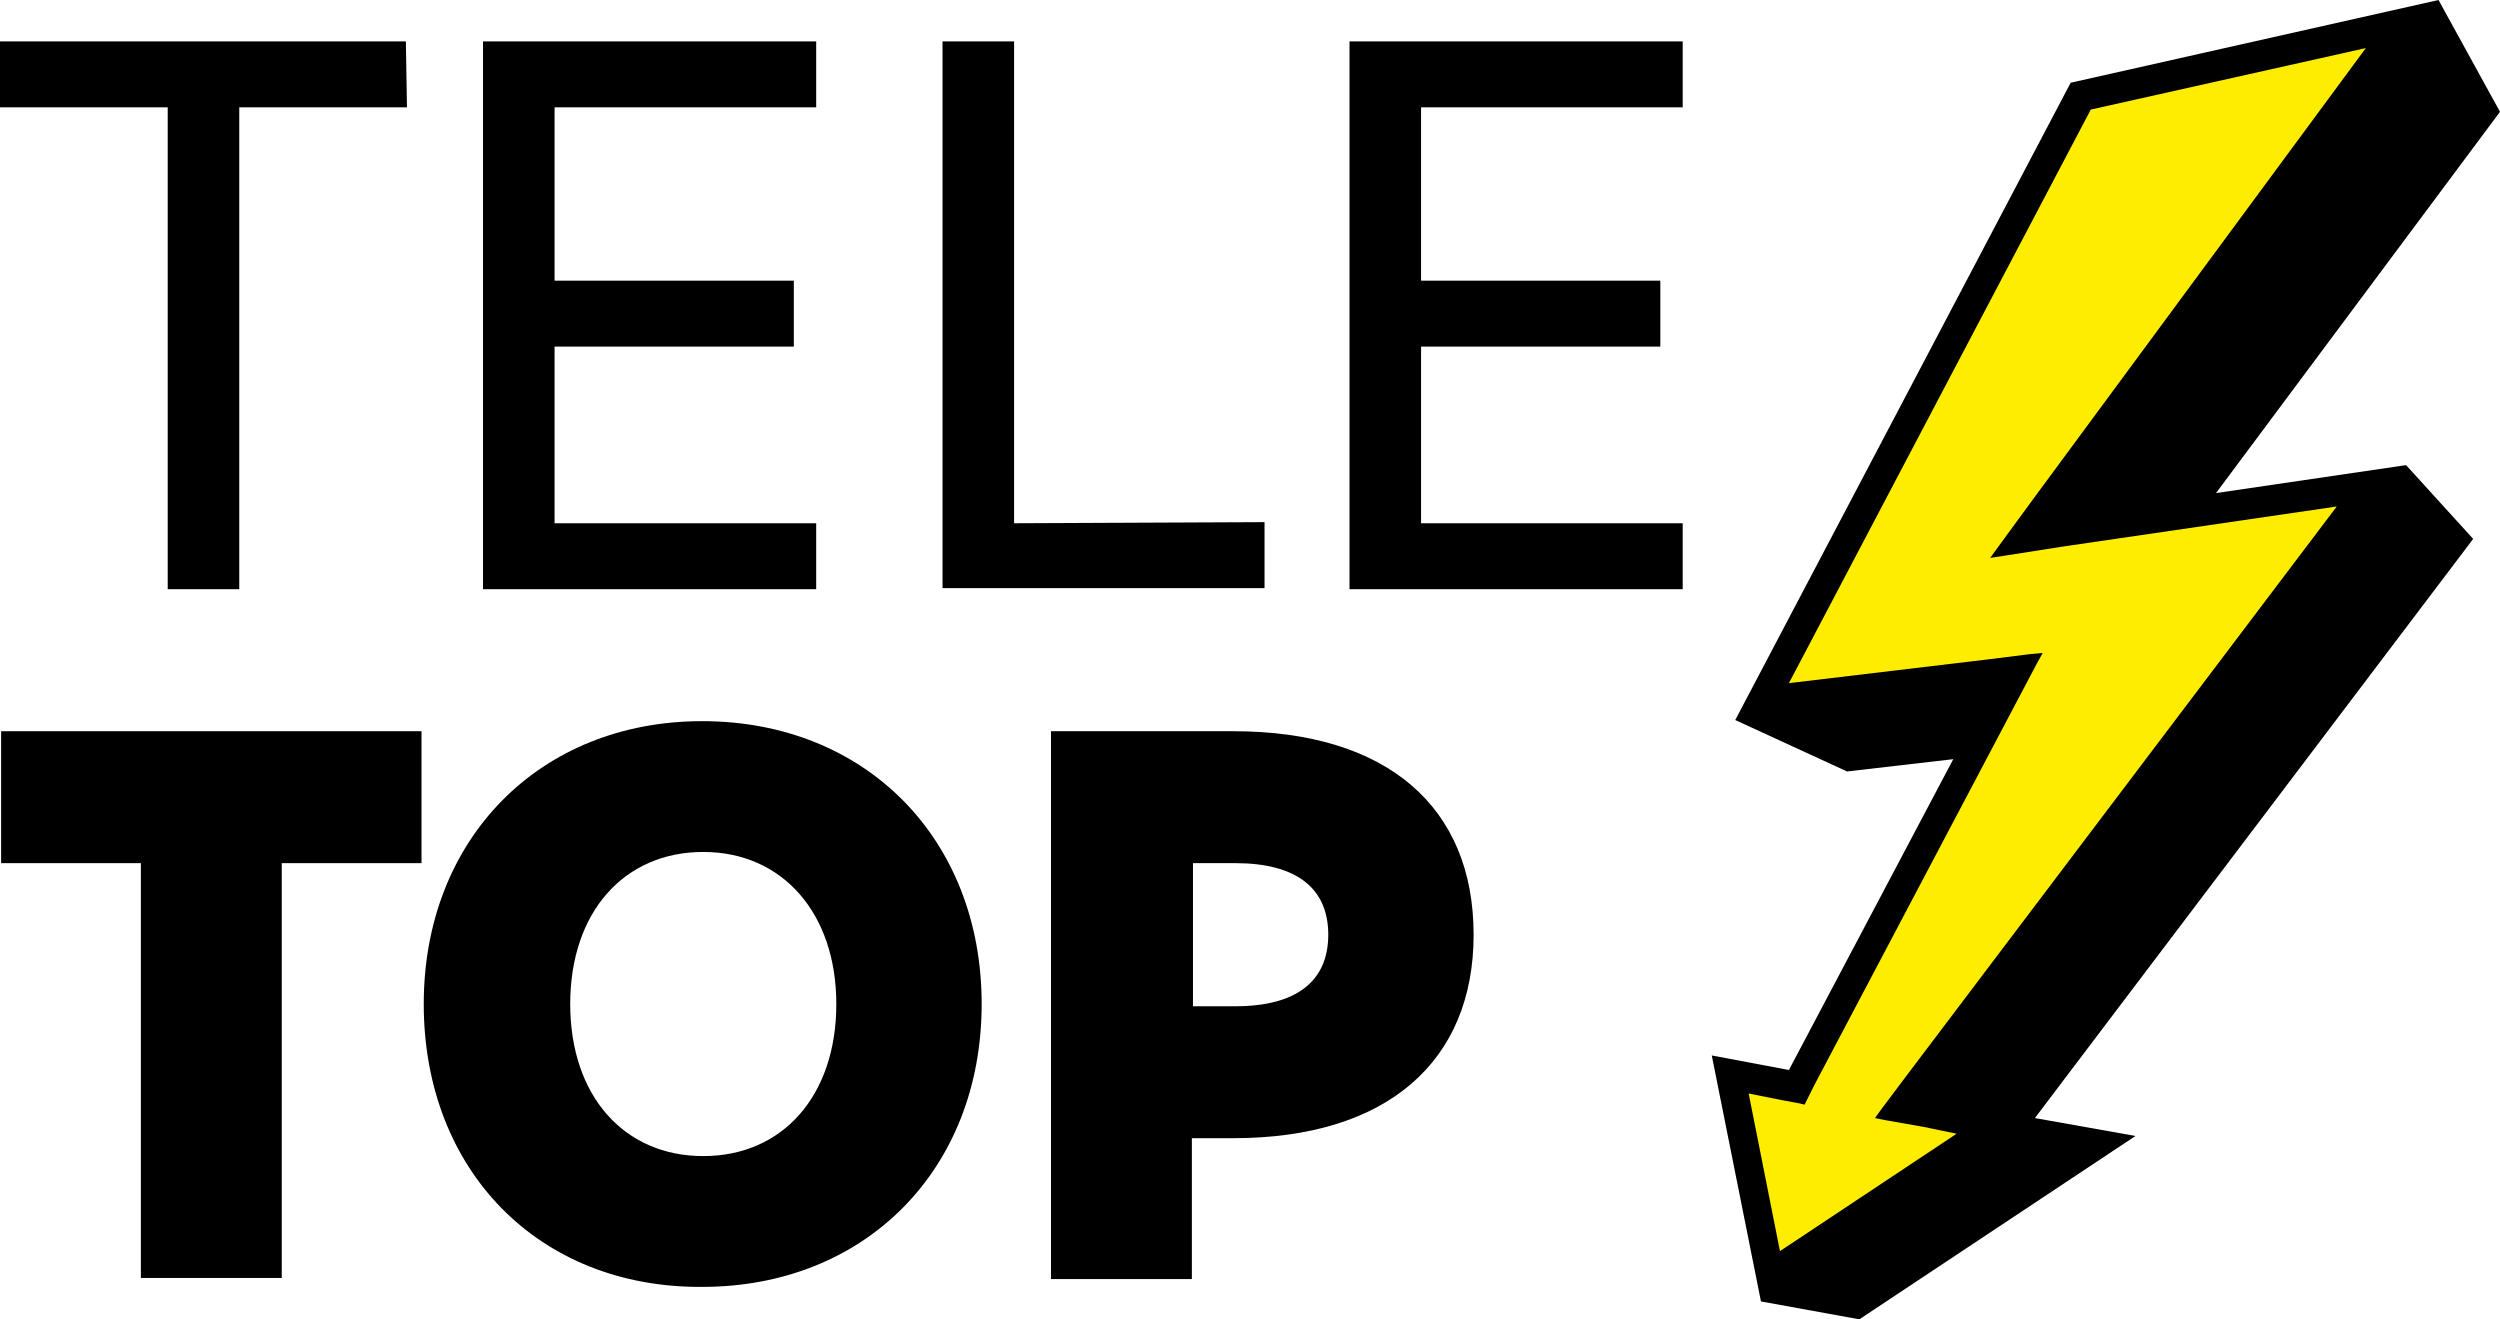 <?xml version="1.0" encoding="utf-8"?>
<!-- Generator: Adobe Illustrator 25.2.0, SVG Export Plug-In . SVG Version: 6.00 Build 0)  -->
<svg version="1.1" id="Ebene_1" xmlns="http://www.w3.org/2000/svg" xmlns:xlink="http://www.w3.org/1999/xlink" x="0px" y="0px"
	 viewBox="0 0 223.6 118" style="enable-background:new 0 0 223.6 118;" xml:space="preserve">
<style type="text/css">
	.st0{fill:#FFED00;}
</style>
<g>
	<g>
		<path d="M36.4,9.6h-15v43.1H15V9.6H0V3.7h36.3L36.4,9.6L36.4,9.6z"/>
		<path d="M49.6,9.6v15.5H71V31H49.6v15.8H73v5.9H43.2V3.7H73v5.9H49.6z"/>
		<path d="M113.1,46.7v5.9H84.3V3.7h6.4v43.1L113.1,46.7L113.1,46.7z"/>
		<path d="M127.1,9.6v15.5h21.4V31h-21.4v15.8h23.4v5.9h-29.8V3.7h29.8v5.9H127.1z"/>
		<path d="M37.7,77.2H25.2v37.1H12.6V77.2H0.1V65.4h37.6L37.7,77.2L37.7,77.2z"/>
		<path d="M37.9,89.8c0-14.8,10.4-25.3,24.9-25.3c14.6,0,25,10.5,25,25.3c0,14.8-10.4,25.3-25,25.3C48.2,115.2,37.9,104.7,37.9,89.8
			z M74.8,89.8c0-8.1-4.8-13.6-11.9-13.6s-11.9,5.4-11.9,13.6s4.8,13.6,11.9,13.6S74.8,98,74.8,89.8z"/>
		<path d="M131.8,83.6c0,11.3-7.7,18.2-21.5,18.2h-3.7v12.6H94V65.4h16.3C124.1,65.4,131.8,72.2,131.8,83.6z M118.8,83.6
			c0-4.2-2.9-6.4-8.3-6.4h-3.8V90h3.8C115.9,90,118.8,87.8,118.8,83.6z"/>
	</g>
	<g>
		<polygon class="st0" points="211.9,4.1 187,9.7 187,9.7 159.9,61 159.8,61.2 182.5,58.5 162.3,96.9 161.4,98.6 156.3,97.7 
			159.2,112 175.3,101.3 168,99.9 209.2,45.3 209.3,45.1 178.3,49.7 211.7,4.3 		"/>
		<path d="M221.2,48.2l-6-6.6l0,0l0,0l-17,2.5L223.6,10l-5.5-10l0,0l0,0l-32.9,7.4l-30,57l0,0l0,0l10,4.6l9.5-1.1l-14.7,27.8
			l-6.9-1.3l4.4,22l8.8,1.6l24.7-16.4L182,100l0,0L221.2,48.2z M168.7,100.2l3.4,0.6l2.9,0.6l-15.8,10.5l-2.8-14.1l3,0.6l1.6,0.3
			l0.4,0.1l0.2-0.4l0.7-1.4l18-34.1l1.9-3.6l0.5-0.9l-1.1,0.1l-4,0.5L160,61.1l27-51.3l24.6-5.5l-29.8,40.4l-3,4.1l-0.8,1.1l1.3-0.2
			l5.1-0.8l24.6-3.6l-38.7,51.2l-2.1,2.8l-0.5,0.7L168.7,100.2z"/>
	</g>
</g>
</svg>
